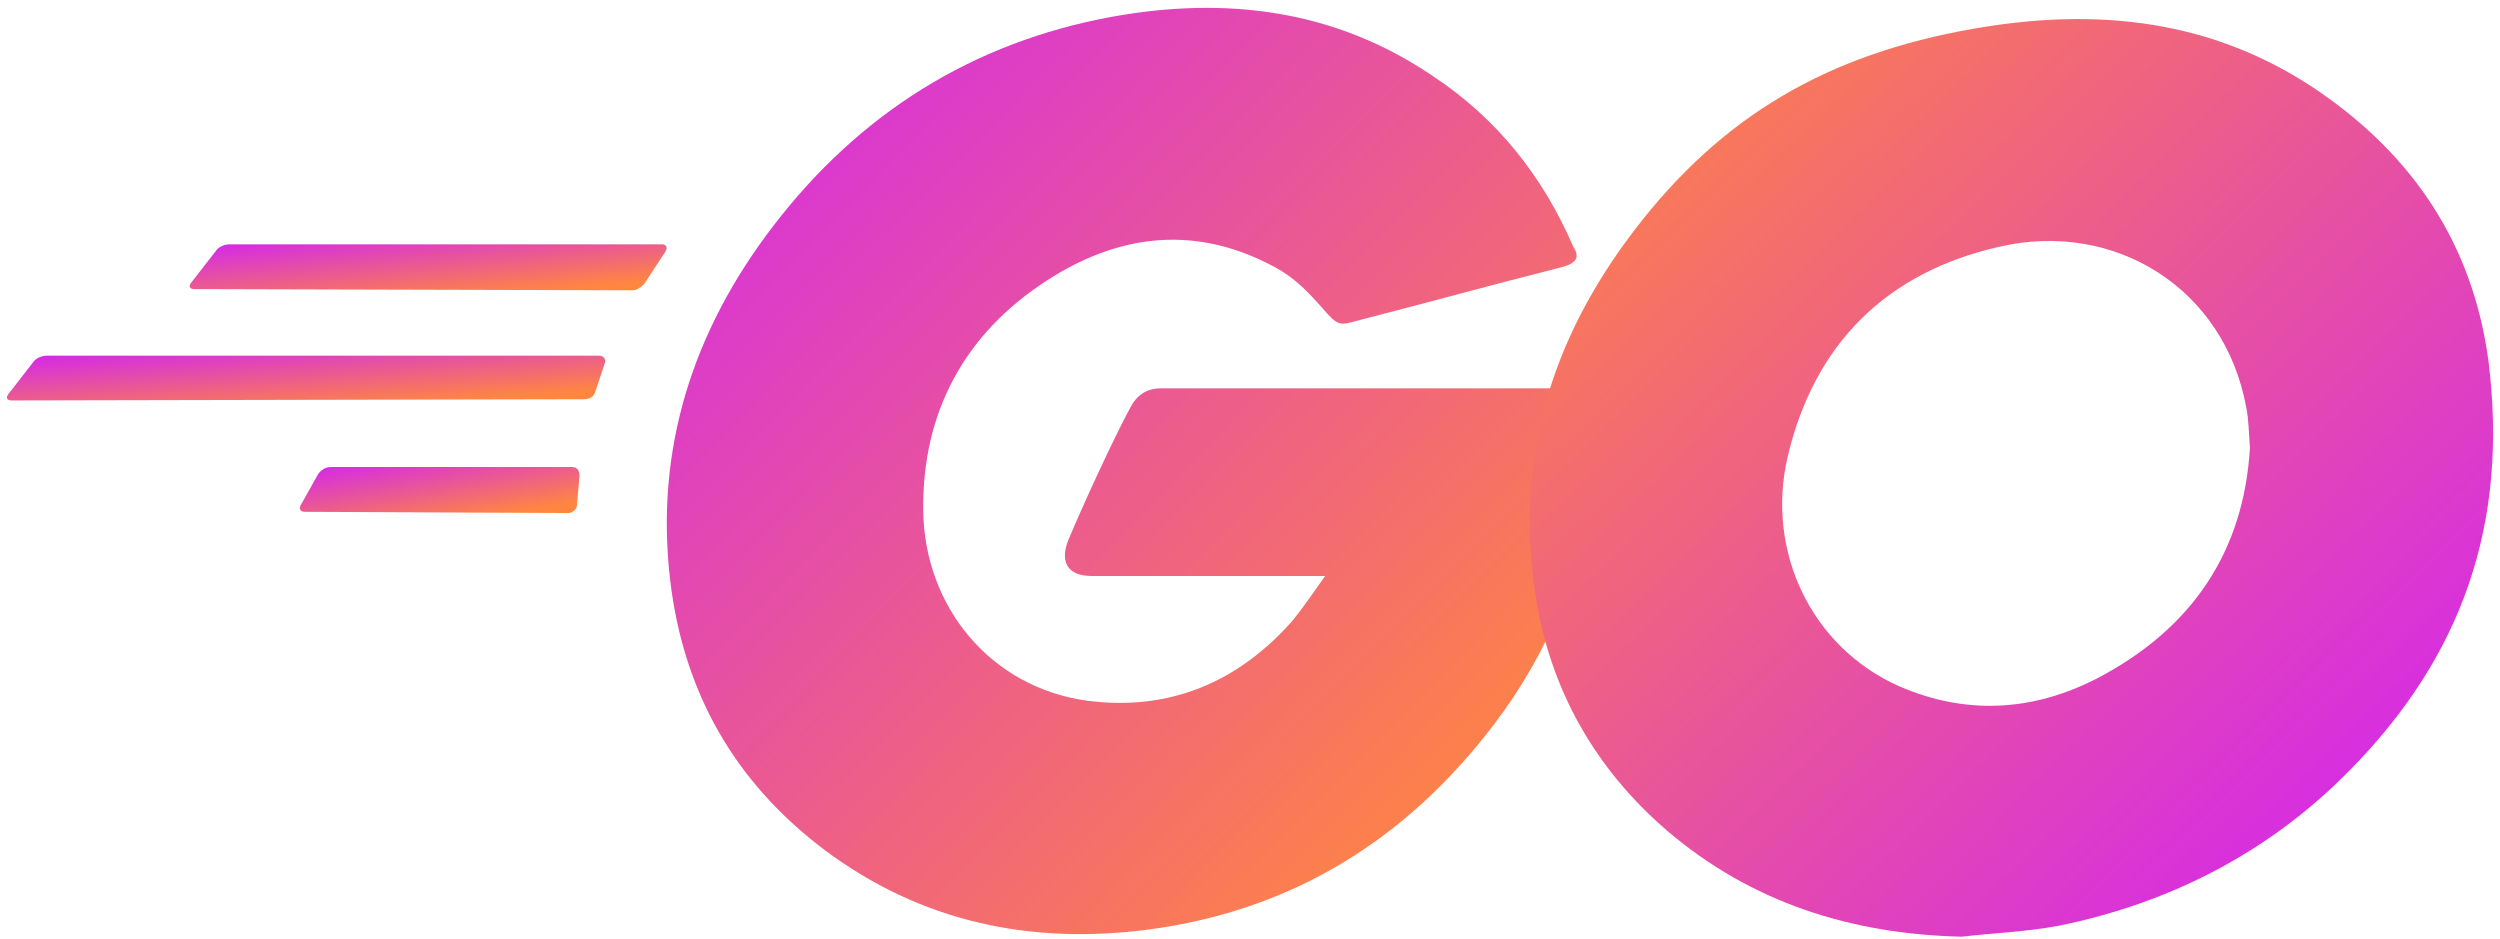 <svg width="181" height="68" viewBox="0 0 181 68" fill="none" xmlns="http://www.w3.org/2000/svg">
<path d="M14.084 20.931C13.733 20.931 13.646 20.755 13.821 20.492L15.662 18.126C15.837 17.863 16.275 17.688 16.625 17.688H47.913C48.263 17.688 48.351 17.951 48.176 18.214L46.686 20.492C46.51 20.755 46.072 21.018 45.809 21.018L14.084 20.931Z" fill="url(#paint0_linear_208_2893)"/>
<path d="M0.851 28.993C0.5 28.993 0.412 28.818 0.588 28.555L2.428 26.189C2.603 25.926 3.042 25.75 3.392 25.75H43.355C43.706 25.75 43.881 26.013 43.794 26.276L43.093 28.38C43.005 28.73 42.654 28.905 42.304 28.905L0.851 28.993Z" fill="url(#paint1_linear_208_2893)"/>
<path d="M22.059 37.055C21.709 37.055 21.621 36.792 21.797 36.529L23.024 34.339C23.199 34.076 23.549 33.813 23.9 33.813H41.428C41.778 33.813 41.954 34.076 41.954 34.426L41.778 36.529C41.778 36.88 41.428 37.143 41.165 37.143L22.059 37.055Z" fill="url(#paint2_linear_208_2893)"/>
<path d="M113.029 19.353C107.507 20.756 103.739 21.807 98.305 23.209C96.991 23.56 96.903 23.647 95.764 22.333C94.449 20.843 93.485 19.879 91.645 19.003C86.123 16.286 80.777 17.075 75.782 20.317C69.823 24.173 66.755 29.869 66.843 36.968C66.93 43.978 71.751 49.762 78.674 50.726C84.633 51.515 89.629 49.412 93.573 44.942C94.361 43.978 95.063 42.927 95.939 41.7C92.784 41.7 88.84 41.7 79.025 41.7C77.184 41.7 76.746 40.561 77.359 39.071C78.499 36.354 80.602 31.797 81.829 29.519C82.092 28.993 82.705 28.117 84.02 28.117C88.49 28.117 104.966 28.117 115.921 28.117C115.745 30.483 115.745 32.849 115.395 35.215C114.431 41.525 112.065 47.309 108.208 52.391C101.898 60.717 93.66 65.887 83.231 67.289C74.643 68.428 66.668 66.763 59.656 61.505C53.171 56.598 49.49 50.113 48.526 42.05C47.387 32.498 50.191 23.91 55.975 16.374C62.198 8.224 70.436 3.053 80.514 1.213C88.752 -0.277 96.64 0.687 103.739 5.507C108.384 8.574 111.714 12.781 113.905 17.863C114.431 18.652 114.08 19.09 113.029 19.353Z" fill="url(#paint3_linear_208_2893)"/>
<path d="M142.037 67.815C134.062 67.64 126.788 65.361 120.653 60.103C115.483 55.634 112.24 49.938 111.188 43.19C109.611 33.287 112.328 24.524 118.287 16.724C124.685 8.311 132.397 3.93 142.826 2.089C151.765 0.512 160.179 1.388 167.803 6.559C174.727 11.291 179.021 17.688 180.16 26.101C181.65 37.932 178.232 47.572 170.082 55.809C164.298 61.681 157.199 65.361 149.049 67.026C146.682 67.464 144.316 67.552 142.037 67.815ZM162.895 32.411C162.808 31.272 162.808 30.395 162.633 29.519C161.055 20.843 153.08 15.936 144.754 17.864C136.604 19.704 131.345 24.874 129.417 33.112C127.84 39.947 131.17 46.87 137.48 49.675C142.3 51.778 147.12 51.515 151.765 49.149C158.689 45.556 162.457 39.947 162.895 32.411Z" fill="url(#paint4_linear_208_2893)"/>
<defs>
<linearGradient id="paint0_linear_208_2893" x1="13.733" y1="17.907" x2="14.296" y2="23.59" gradientUnits="userSpaceOnUse">
<stop stop-color="#D52AE8"/>
<stop offset="1" stop-color="#FF8641"/>
</linearGradient>
<linearGradient id="paint1_linear_208_2893" x1="0.5" y1="25.963" x2="0.927" y2="31.518" gradientUnits="userSpaceOnUse">
<stop stop-color="#D52AE8"/>
<stop offset="1" stop-color="#FF8641"/>
</linearGradient>
<linearGradient id="paint2_linear_208_2893" x1="21.709" y1="34.032" x2="22.651" y2="39.611" gradientUnits="userSpaceOnUse">
<stop stop-color="#D52AE8"/>
<stop offset="1" stop-color="#FF8641"/>
</linearGradient>
<linearGradient id="paint3_linear_208_2893" x1="48.276" y1="4.975" x2="106.047" y2="61.767" gradientUnits="userSpaceOnUse">
<stop stop-color="#D52AE8"/>
<stop offset="1" stop-color="#FF8641"/>
</linearGradient>
<linearGradient id="paint4_linear_208_2893" x1="110.747" y1="5.745" x2="167.971" y2="64.301" gradientUnits="userSpaceOnUse">
<stop stop-color="#FF8641"/>
<stop offset="1" stop-color="#D52AE8"/>
</linearGradient>
</defs>
</svg>
